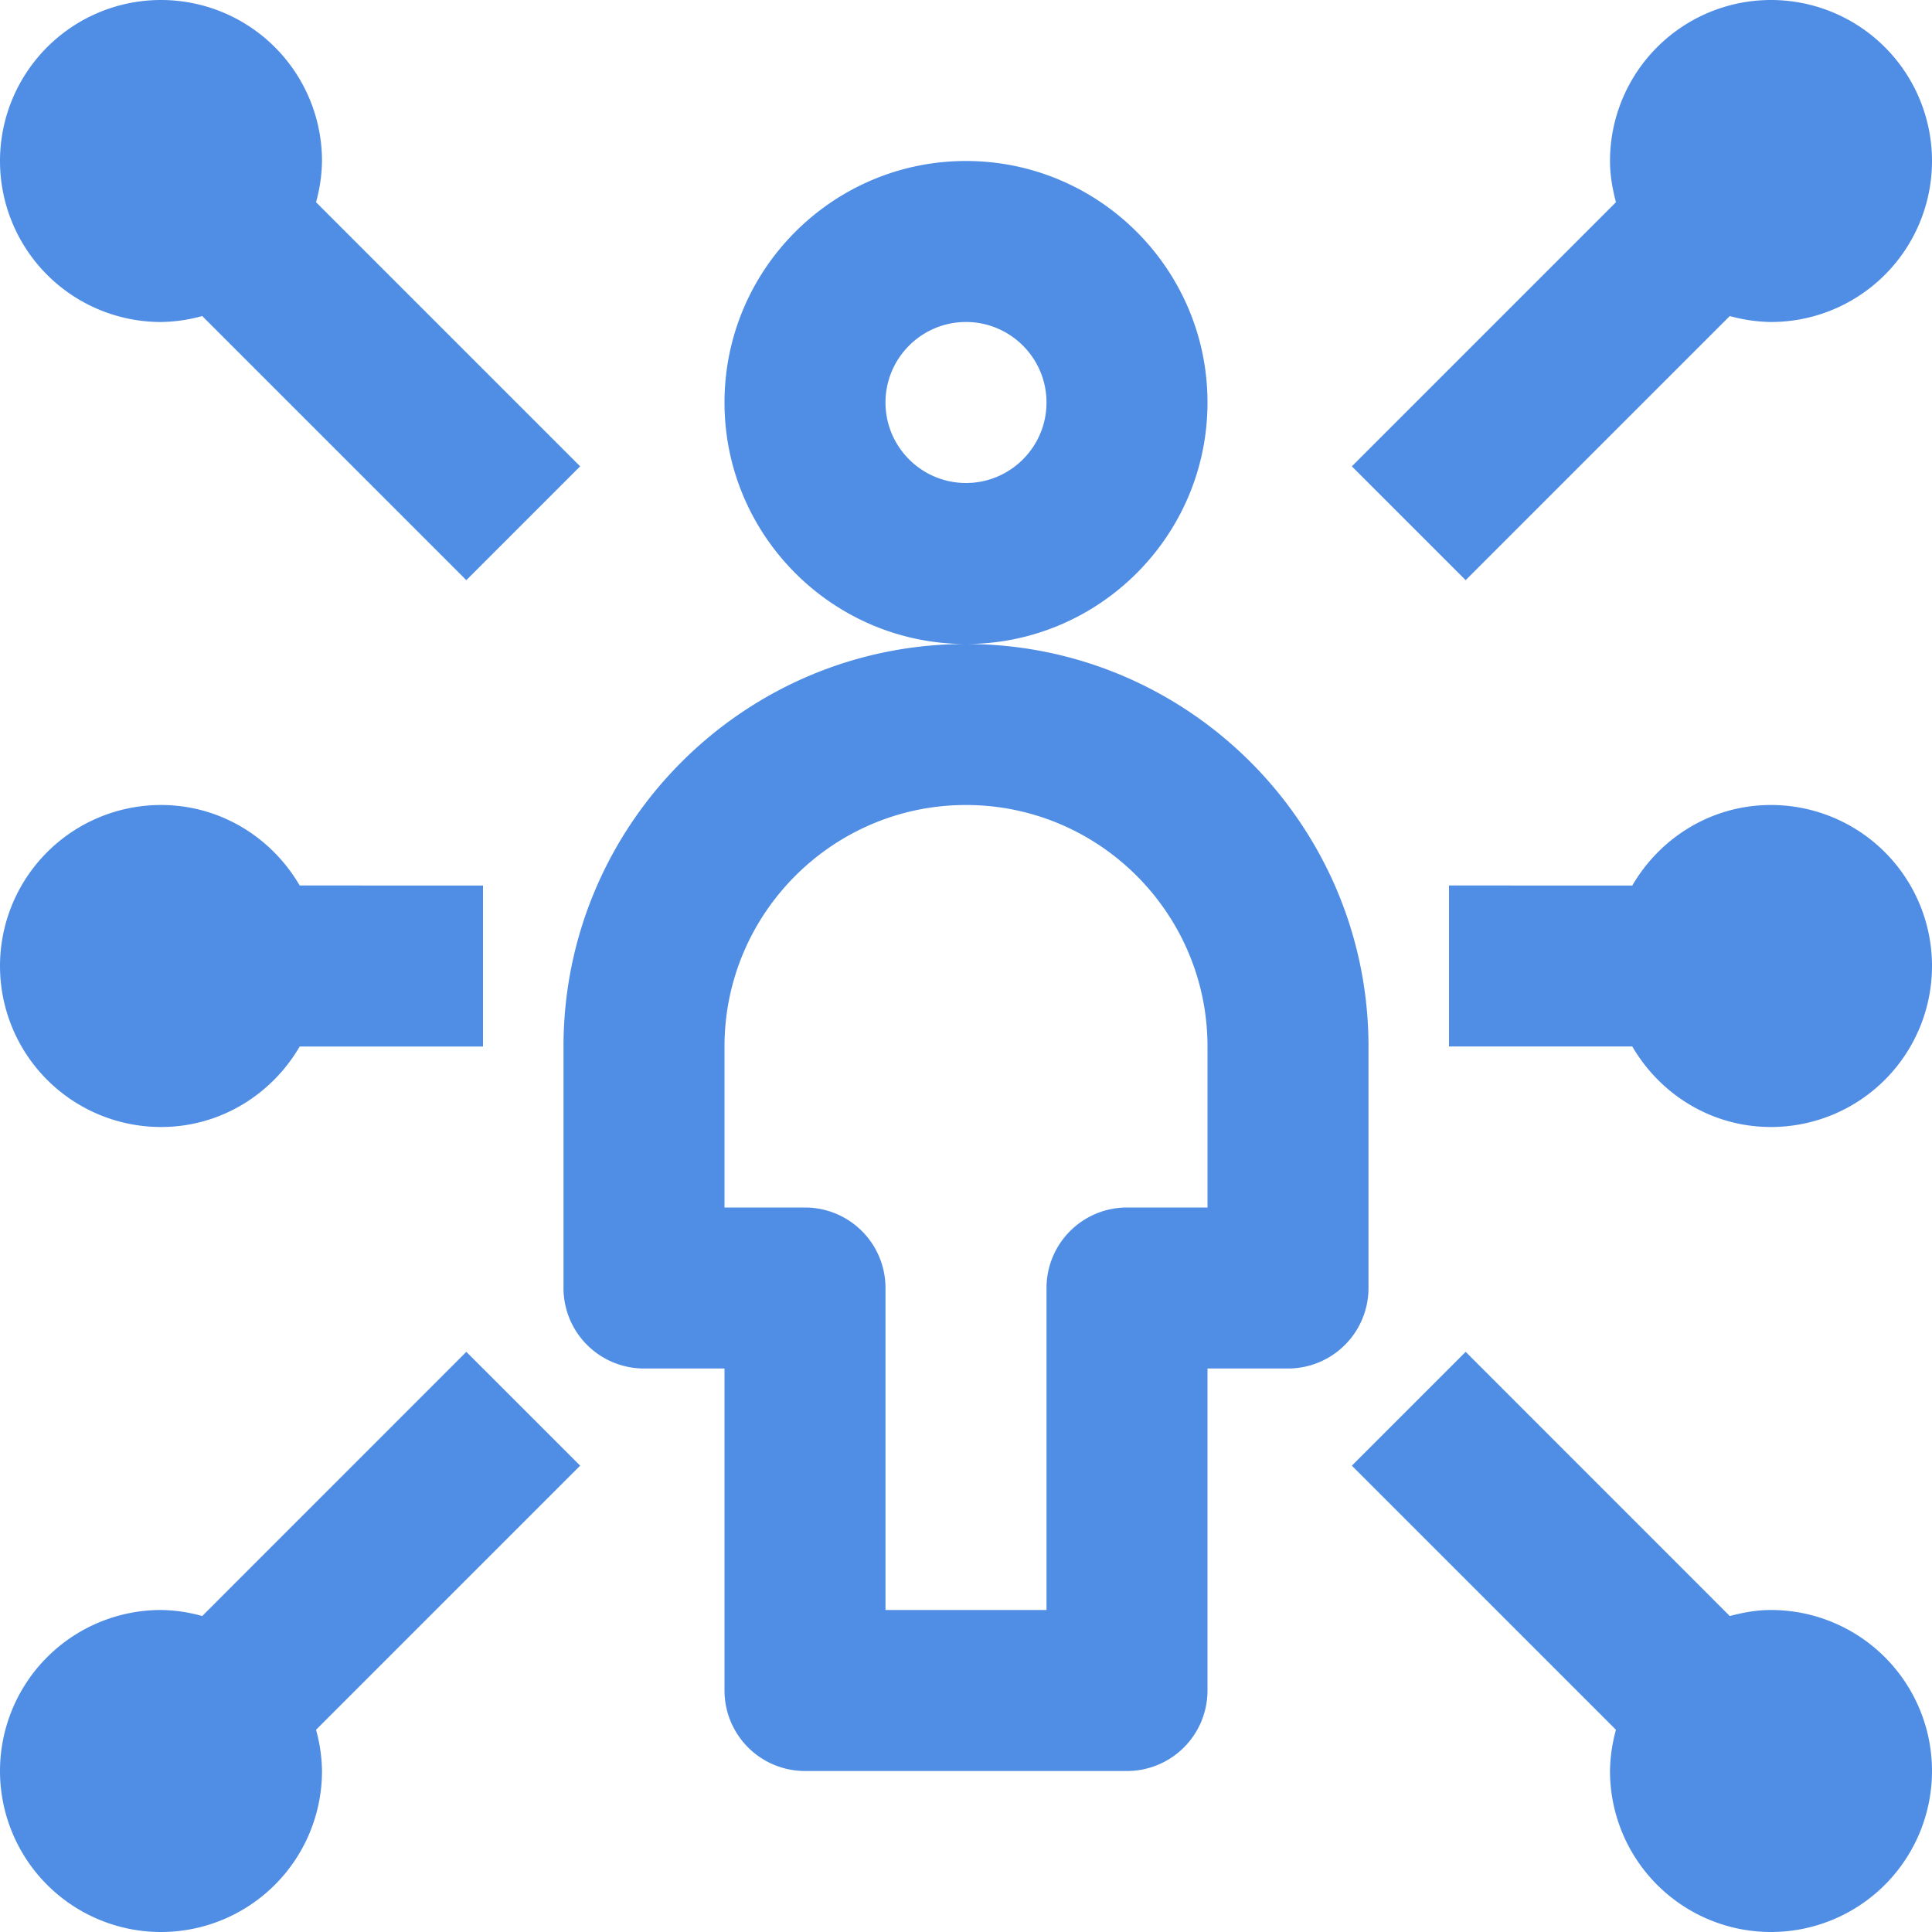 <svg xmlns="http://www.w3.org/2000/svg" width="48" height="48" viewBox="0 0 48 48"><path d="M4 8a4.02 4.02 0 001.024-.148l6.562 6.562 2.828-2.828-6.562-6.562A4.02 4.02 0 008 4a4 4 0 10-4 4m0 20c1.478 0 2.752-.81 3.446-2H12v-4H7.446C6.752 20.81 5.478 20 4 20a4 4 0 000 8m7.586 5.586L5.024 40.15A3.934 3.934 0 004 40a4 4 0 104 4 4.02 4.02 0 00-.148-1.024l6.562-6.562-2.828-2.828zM44 20c-1.478 0-2.752.81-3.446 2H36v4h4.554c.694 1.19 1.968 2 3.446 2a4 4 0 000-8m-7.586-5.586l6.562-6.562A4.02 4.02 0 0044 8a4 4 0 10-4-4c0 .356.062.696.148 1.024l-6.562 6.562 2.828 2.828zM44 40c-.356 0-.696.062-1.024.15l-6.562-6.564-2.828 2.828 6.562 6.562A4.02 4.02 0 0040 44a4 4 0 104-4M24 12c-1.102 0-2-.896-2-2s.898-2 2-2c1.102 0 2 .896 2 2s-.898 2-2 2m6-2c0-3.308-2.692-6-6-6s-6 2.692-6 6 2.692 6 6 6 6-2.692 6-6m0 20h-2a2 2 0 00-2 2v8h-4v-8a2 2 0 00-2-2h-2v-4c0-3.308 2.692-6 6-6s6 2.692 6 6v4zm4-4c0-5.514-4.486-10-10-10s-10 4.486-10 10v6a2 2 0 002 2h2v8a2 2 0 002 2h8a2 2 0 002-2v-8h2a2 2 0 002-2v-6z" fill="#508EE5" fill-rule="evenodd"/></svg>
